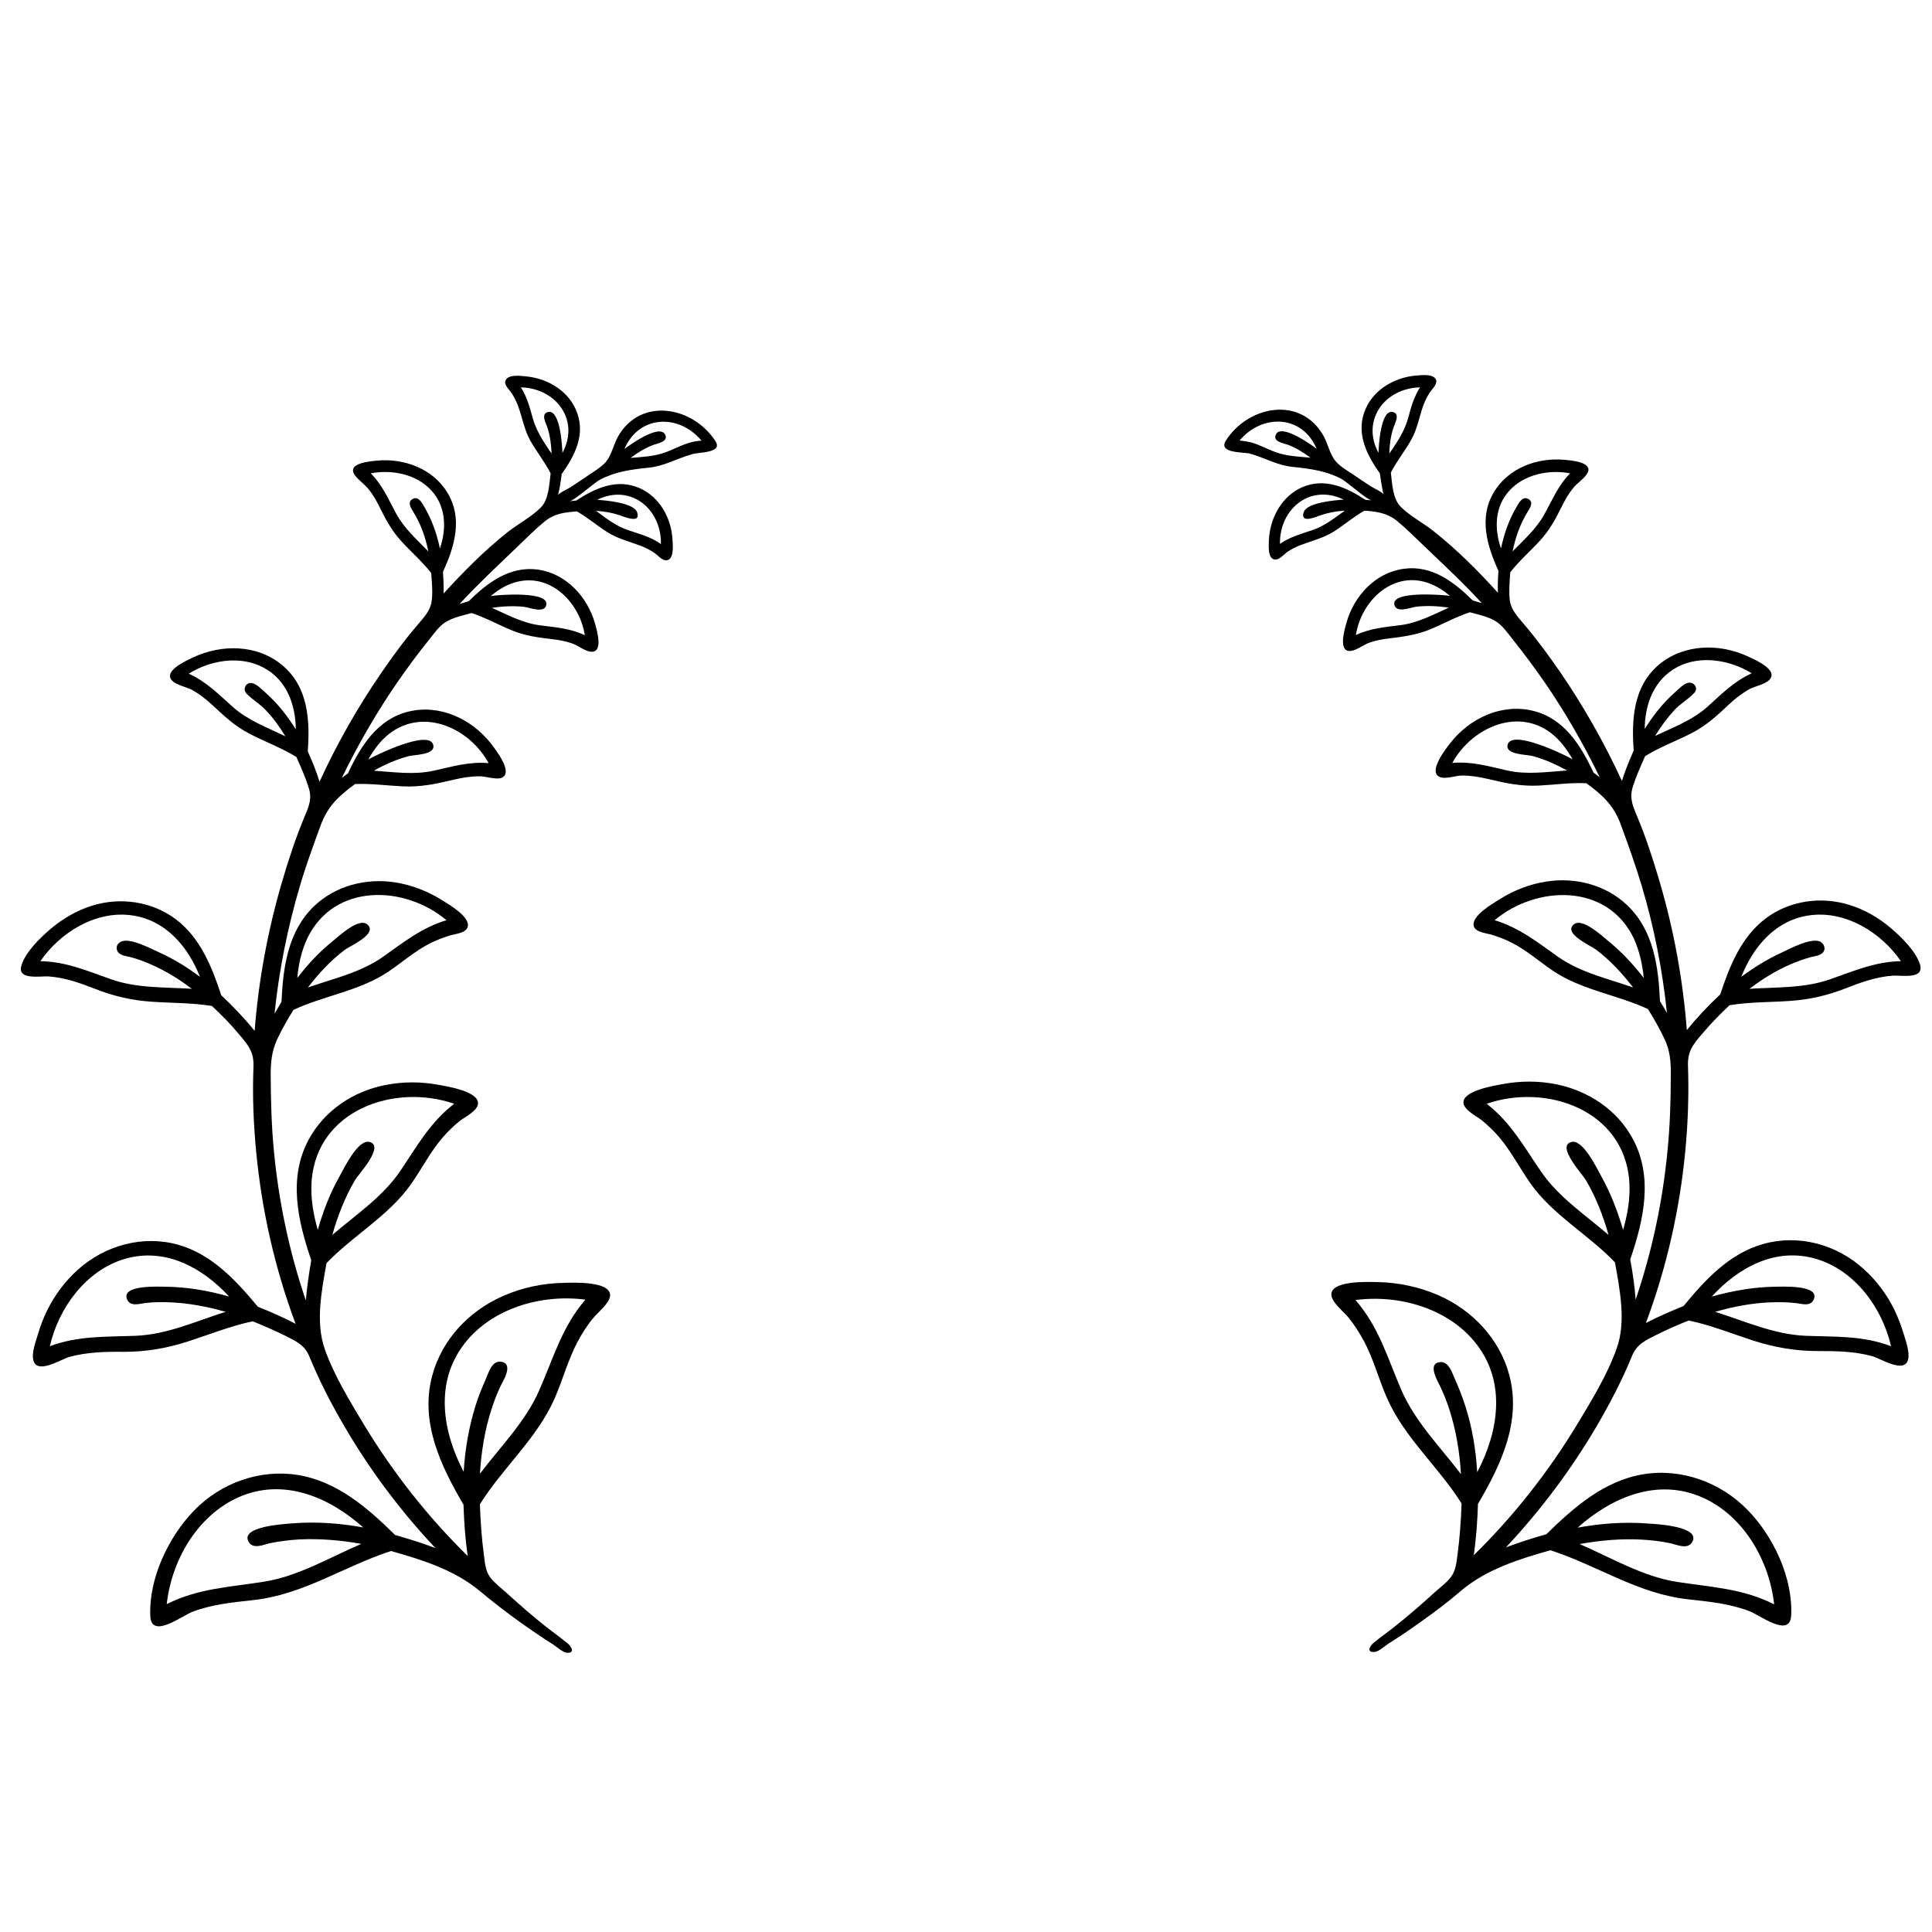<?xml version="1.0" encoding="utf-8"?>
<!-- Generator: Adobe Illustrator 23.0.1, SVG Export Plug-In . SVG Version: 6.00 Build 0)  -->
<svg version="1.1" id="Layer_1" xmlns="http://www.w3.org/2000/svg" xmlns:xlink="http://www.w3.org/1999/xlink" x="0px" y="0px"
	 width="1000px" height="1000px" viewBox="0 0 1000 1000" style="enable-background:new 0 0 1000 1000;" xml:space="preserve">
<g>
	<path d="M370.3,228.3c-11.7-18-38.8-23-50.5-2.2c-2.3,4.2-3.2,9.4-6.3,13.1c-2.4,2.7-5.9,4.7-8.8,6.7c-3.2,2.2-6.4,4.3-9.6,6.4
		c-1.2,0.8-6,2.9-6.3,4.1c0.9-3.6,1.5-7.3,1.9-11c6.6-9.2,12.2-19.9,8.1-31.5c-3.9-11.3-15.2-18.1-26.7-19.1
		c-2.8-0.3-9.7-1.2-10.6,2.6c-0.5,2.1,2.4,4.6,3.4,6.2c1.4,2.2,2.5,4.4,3.4,6.9c2.1,5.9,3.1,12,6.2,17.6c3.3,5.8,7.5,11,10.5,16.9
		c-0.7,5.5-0.9,13.5-5.1,17.7c-4.8,4.8-11.6,8.4-17,12.6c-12.1,9.6-22.9,20.5-33.3,31.9c0.1-3.8-0.1-7.5-0.3-11.3
		c6-13,10.3-27.5,2.4-40.7c-7.4-12.5-22.4-18.1-36.5-16.8c-3.8,0.4-16,1.3-11.5,7.6c1.9,2.6,4.9,4.5,7,7.1c2.3,2.8,4.1,6,5.7,9.2
		c3.2,6.5,6.3,12.3,11.2,17.7c5.1,5.6,10.9,10.6,15.6,16.6c0.3,4.8,0.9,9.9,0.2,14.7c-0.6,4.6-4,8.3-6.9,11.7
		c-6.9,8-13.1,16.5-19.1,25.2c-12.2,17.8-23,36.7-32,56.4c-1.7-5.4-3.8-10.6-6.1-15.7c1.2-16.2,0.2-33.4-13.2-44.6
		c-12.9-10.8-31.4-11-46.2-4c-3.4,1.6-15.5,7-10.9,11.9c2.3,2.5,7.8,3.4,10.8,5.1c3.8,2.2,7.2,4.9,10.4,7.9
		c6,5.6,11.5,10.7,18.8,14.5c8,4.2,16.6,7.3,24.4,12.1c2.2,4.9,4.4,9.9,6.1,15c2.1,6.1,0.8,9.7-1.7,15.5
		c-4.7,11.2-8.5,22.8-11.9,34.4c-7.3,25-12.1,50.8-14.1,76.9c-5.3-6.6-11.2-12.7-17.3-18.5c-4.8-14.6-10.8-29.7-23.5-39.3
		c-12.4-9.3-28.8-11.6-43.4-7c-7.8,2.4-15.1,6.7-21.3,11.9c-5.4,4.6-13.1,12-15.2,19c-2.4,7.8,9.8,5.4,14.1,5.7
		c8.3,0.6,16,3.3,23.7,6.3c9.8,3.9,19.2,6.1,29.8,6.8c10.3,0.7,20.7,0.5,31,2.2c4.9,4.6,9.6,9.3,13.9,14.5c4.9,5.8,7.9,9.2,7.6,17
		c-0.6,14.7,0,29.4,1.4,44c2.9,30.4,9.7,60.4,20.4,89c-6.3-3.3-12.9-6.2-19.5-8.8c-11.2-13.5-23.8-27.2-41.2-32.1
		c-18.3-5.2-38,0.3-52,12.9c-6.7,6-12.2,13.4-16.1,21.5c-1.9,3.9-3.4,7.9-4.6,12c-1.1,3.7-3.4,9.7-2.3,13.5c2,7.3,14.2-0.6,18.4-1.8
		c9.3-2.6,18.8-2.8,28.4-2.7c11.6,0,22.2-1.8,33.3-5.4c11.1-3.6,22-8,33.4-10.4c5.7,2.3,11.2,4.7,16.7,7.4c5.7,2.9,10.2,4.8,12.7,11
		c5.1,12.5,11.4,24.6,18.2,36.2c13.2,22.6,29,43.7,47,62.8c-6.8-2.6-13.8-4.8-20.9-6.8c-14.1-13.9-29.8-27.6-50-31
		c-19.9-3.3-40.2,4-54.2,18.5c-13.2,13.7-23.4,35.2-22.5,54.6c0.6,11.9,16.3-0.2,21.7-2.3c10.2-3.9,20.9-4.9,31.6-6.1
		c26-2.8,46.9-17.5,71.3-25.4c16.3,4.6,33.2,9.9,46.3,21c6.8,5.7,13.8,11,21,16.2c3.8,2.7,7.6,5.3,11.5,7.9c1.7,1.1,3.3,2.2,5,3.2
		c1.7,1.1,4.9,4,6.9,4.3c4.4,0.6,3.1-2.7,0.8-4.7c-3.5-2.9-7.3-5.6-10.9-8.4c-7.2-5.7-14.1-11.7-20.9-17.9c-2.8-2.5-6.1-5-8.4-8
		c-2.4-3.2-2.7-7.4-3.2-11.3c-1.2-8.8-1.8-17.6-2.1-26.5c11.8-18.9,29.5-34,38.6-54.6c4.3-9.8,7-20.2,12-29.6
		c2.3-4.2,4.8-8.3,7.9-12c2.3-2.9,8.9-8,8.9-12c-0.1-7.4-19.1-6.5-23.9-6.4c-10.8,0.2-21.6,2.4-31.5,6.8
		c-17.6,7.7-31.7,22.5-36.7,41.3c-6.4,23.9,4.3,46.4,16.2,66.7c0.3,8.9,0.9,17.8,2.2,26.6c-20.7-20.3-38.7-43.2-53.7-68
		c-7.4-12.3-15.5-25.5-20.3-39.1c-4.9-13.9-1.6-30.4,0.9-44.5c13.9-14.5,32.3-24.5,43.9-41.1c5.5-7.9,9.9-16.6,16.2-23.9
		c2.7-3.1,5.6-6,8.9-8.6c2.6-2.1,9.1-5.1,9.4-8.9c0.6-6.4-16-9-20.5-9.8c-9-1.7-18.4-1.7-27.4,0.1c-16.6,3.2-31.6,13.2-39.7,28.2
		c-10.8,20-5.6,42.2,1.3,62.5c-1.2,6.9-2.2,13.8-2.8,20.8c-8.5-24.9-14-50.9-16.5-77.1c-1.3-13.1-1.6-26.2-1.7-39.4
		c0-6.5,0.5-12.3,3.2-18.3c2.5-5.4,5.5-10.6,8.6-15.6c16.1-7.5,34.5-9.8,49.3-19.9c7.1-4.8,13.5-10.5,21.3-14.5
		c3.4-1.7,6.8-3,10.4-4.1c2.6-0.8,8-1.2,9.1-4.2c1.9-5.3-9.9-12-13.4-14.2c-7.3-4.6-15.5-7.7-24.1-9.1c-15-2.3-30.8,1.7-41.9,12.3
		c-13.6,13-16.1,31.7-16.9,49.6c-1.1,1.8-2.3,3.9-3.6,6.1c2.3-22.3,6.7-44.4,13.1-66c3.1-10.6,6.9-20.9,10.7-31.3
		c3.6-10,9.4-15.4,17.9-21.6c8.2-0.3,16.3,0.8,24.4,1.2c9.6,0.5,17.7-1.3,26.9-3.5c4.3-1,8.7-1.7,13.2-1.7c3.2,0,8.4,1.9,11.3,0.8
		c6.5-2.6-3.4-15-5.6-17.9c-10-12.6-26.4-20.3-42.5-16.4c-16.2,3.9-24.8,17.9-31.4,32c-1,0.7-2.1,1.5-3.2,2.4
		c8.3-17.1,17.8-33.6,28.6-49.3c5.4-7.8,11-15.4,17-22.8c2.3-2.9,4.6-6.2,7.7-8.3c4-2.7,9.3-3.7,13.9-5c7.2,2.4,13.9,6.1,20.9,9
		c7,2.9,13.9,3.7,21.3,4.6c3.3,0.4,6.6,1,9.7,2.1c3.1,1,6.5,3.9,9.6,4.3c6.9,0.9,3.4-10.9,2.4-14.5c-3.9-13.9-15-26-29.7-28
		c-14.5-1.9-26,6.8-35.7,16.4c-1.4,0.4-3,0.9-4.7,1.4c9.5-10.3,19.7-19.8,29.8-29.5c4.6-4.4,9.1-9,14-13c5.1-4.3,10.4-4.9,16.9-5.4
		c5.5,3.1,10.3,7.3,15.7,10.7c5.5,3.5,11.3,4.8,17.3,7.1c2.4,0.9,4.7,2.1,6.9,3.5c1.6,1.1,3.9,3.8,5.9,4c4.6,0.4,3.9-7.5,3.7-10.4
		c-0.5-11.3-6.7-22.6-17.4-27.1c-11.6-4.9-22.7,0.2-32.5,6.6c-1,0.1-2.1,0.2-3.3,0.3c2.4-0.3,12.8-9.7,15.8-11.2
		c7.9-4.1,16-5.2,24.8-6.1c8.3-0.8,14.6-4.7,22.4-6.9C360.8,233.9,374.5,234.8,370.3,228.3z M284.2,232.9
		c-3.5-5.2-6.7-10.3-8.4-16.3c-1.6-5.7-3-11.1-6.2-16.1c18.2,0.4,30.7,17,21.5,33.9c-0.1-3.4-1.1-22-7.1-21.2
		c-4.5,0.7-1.3,6-0.6,8.3c1.4,4.3,1.9,8.8,2.1,13.3C285.1,234.2,284.7,233.5,284.2,232.9z M219.6,262.3c-1.2-2.1-3.1-5.7-6.1-4
		c-2.8,1.6-0.8,4.7,0.4,6.6c3.9,6.3,6.4,13.3,7.8,20.5c-5.8-6-12.3-11.7-16.4-19.1c-4.1-7.5-7.2-15.1-13.4-21.3
		c10.9-2.1,23.7,0.4,31.4,8.9c7.6,8.3,7.9,19.8,4.4,30C226,275.7,223.3,268.6,219.6,262.3z M127.7,359.1c3,3.1,6.9,5.3,9.9,8.5
		c3.9,4.1,7.2,8.7,10.1,13.5c-9.3-4.5-19.3-8.2-27.1-15.1c-7.3-6.5-13.8-13.2-22.9-17.3c11.1-7,26.6-9.6,38.6-3.2
		c12,6.3,16.7,19.1,16.8,32c-4.3-6.9-9.4-13.4-15.5-18.8c-1.8-1.6-4.7-4.7-7.1-5.1C127.4,352.9,125.3,356.6,127.7,359.1z
		 M60.4,490.9c0.3,3.6,4.4,3.8,7.1,4.5c3.7,0.9,7.2,2.3,10.7,3.8c7.5,3.3,14.5,7.6,21.1,12.6c-13.9-0.9-28.4-0.2-41.7-4.9
		c-12.3-4.3-23.4-9.2-36.7-9.4c10.1-14.7,28.3-26.1,46.7-23.8c17.9,2.2,29.6,16,35.9,31.9c-6.6-5-13.7-9.3-21.2-12.7
		c-4.1-1.8-15.7-8.1-20-5.3l0,0C60.9,488.4,60.3,489.6,60.4,490.9z M65.9,672.8c1.7,3.5,5.9,2.1,8.9,1.7c4.5-0.6,9.1-0.6,13.6-0.4
		c9.6,0.4,19.2,2.3,28.4,4.9c-15.3,4.8-30.4,11.8-46.6,12.4c-15.4,0.6-29.7-0.1-44.4,5.4c4.5-19.8,18.7-39.3,38.8-45.2
		c20.9-6.1,40.2,4.5,54,19.5c-10.8-3.1-21.9-5-33.1-5.1C82.2,666,62.1,664.9,65.9,672.8z M128.8,798.2c2.4,3.9,7.8,1.2,11.2,0.5
		c4.9-1,9.9-1.6,14.9-1.9c10.8-0.5,21.5,0.4,32.1,2.3c-16.5,7.1-32.6,16.8-50.5,19.6c-17.5,2.8-34,3.4-50.2,11.6
		c2.5-22.6,15.7-45.7,37.1-55.3c23.2-10.3,46.9-0.2,64.6,15.6c-12.1-2.2-24.5-3.1-36.8-2.1C147.7,788.8,123.7,790,128.8,798.2z
		 M240,761.8c-11-20.9-15.1-46.2,0.3-66.2c14.3-18.6,40.2-25.9,62.7-22.9c-12.1,14-16.5,30.1-23.8,46.7
		c-7.1,16.4-20.2,29.4-30.8,43.4c0.7-11.3,2.5-22.6,6-33.4c1.6-5,3.5-9.9,6-14.5c1.6-3,4.7-9.9-1.7-10.1c-4.1-0.1-5.7,5.4-7,8.4
		c-2.1,4.8-4.1,9.6-5.6,14.5C242.6,738.9,240.7,750.3,240,761.8z M161.3,611.1c2.9-36.5,42.7-50.5,73.8-39.8
		c-12.5,9.6-19.4,22.2-28,34.9c-9.1,13.4-23,22.6-35.1,33c2.8-9.9,6.5-19.4,11.7-28.3c1.8-3.1,15.6-17.7,7.6-19.8
		c-6-1.6-13.1,13.4-15.4,17.5c-5,8.8-8.7,18.3-11.4,28C162.4,629.4,160.6,620.5,161.3,611.1z M159.2,485.4
		c13.8-28.3,50.1-27.4,71.9-9.1c-12.7,3.8-22.2,11.4-32.8,18.9c-11.6,8.2-25.7,11.3-38.9,15.9c5.5-7.2,11.8-14,19.1-19.5
		c2.7-2,17.5-8.4,11.5-13.2c-4.4-3.5-14.7,6.2-18,8.9c-6.8,5.5-12.8,11.9-18.1,18.9C154.4,500,155.8,492.5,159.2,485.4z
		 M199.8,381.2c17.8-15.8,42.9-5,53.1,13.8c-9.9-0.9-18.9,1.8-28.4,3.9c-10.2,2.3-20.7,0.7-31,0c5.7-3.2,11.6-5.8,17.9-7.5
		c3-0.8,13.8-0.6,12.9-5.6c-1.6-8.7-29.7,5-33.7,7.3C192.8,389.3,195.7,384.8,199.8,381.2z M264.3,302.2
		c18.9-7.3,35.6,8.6,38.4,26.6c-7.3-3.5-14.9-4.1-22.9-5.1c-9.1-1.1-17-5.4-25.2-9.1c5.5-0.8,11.1-1.1,16.6-0.5
		c3,0.3,10.2,3.5,11.5-0.7c2.4-7.7-25-5.5-28.7-4.9C257.6,305.5,260.9,303.5,264.3,302.2z M329.8,265.2c-1.8-5.1-16.6-6.2-20.7-6.5
		c17.2-8.5,33.3,4.6,33,22.9c-5.3-3.8-11.2-5.2-17.3-7.3c-6.1-2.1-11.2-6.1-16.3-9.9c4.7,0.3,9.5,1.2,13.9,2.9
		C324.3,267.9,331.7,270.8,329.8,265.2z M357.4,229c-5.2,1.4-9.9,4.3-15,5.8c-5.2,1.5-10.7,1.8-16,2.2c3.6-2.7,7.5-5.1,11.7-6.7
		c2.2-0.8,8.2-1.7,6.1-5.5c-3-5.4-18.3,5.5-21,7.6c7.5-17.6,28.2-18.4,39.9-4.3C361,228.2,359.1,228.5,357.4,229z"/>
	<path d="M647,234.8c7.8,2.2,14.1,6.1,22.4,6.9c8.7,0.9,16.9,2,24.8,6.1c2.9,1.5,13.4,11,15.8,11.2c-1.2-0.1-2.3-0.2-3.3-0.3
		c-9.7-6.4-20.9-11.5-32.5-6.6c-10.7,4.6-16.8,15.9-17.4,27.1c-0.1,2.9-0.9,10.8,3.7,10.4c2.1-0.2,4.3-2.9,5.9-4
		c2.1-1.4,4.5-2.6,6.9-3.5c6-2.3,11.8-3.6,17.3-7.1c5.3-3.4,10.1-7.6,15.7-10.7c6.4,0.5,11.7,1.2,16.9,5.4c4.9,4.1,9.4,8.6,14,13
		c10.1,9.7,20.3,19.1,29.8,29.5c-1.7-0.5-3.3-1-4.7-1.4c-9.7-9.6-21.2-18.4-35.7-16.4c-14.8,2-25.8,14.1-29.7,28
		c-1,3.6-4.5,15.4,2.4,14.5c3.1-0.4,6.6-3.3,9.6-4.3c3.2-1.1,6.4-1.7,9.7-2.1c7.4-0.9,14.3-1.8,21.3-4.6c7-2.9,13.6-6.6,20.9-9
		c4.6,1.3,9.9,2.3,13.9,5c3.1,2.1,5.4,5.4,7.7,8.3c5.9,7.4,11.6,15,17,22.8c10.8,15.7,20.3,32.2,28.6,49.3c-1.2-0.9-2.2-1.7-3.2-2.4
		c-6.6-14.1-15.2-28.1-31.4-32c-16.1-3.9-32.5,3.8-42.5,16.4c-2.2,2.8-12.2,15.3-5.6,17.9c2.9,1.2,8.1-0.7,11.3-0.8
		c4.4,0,8.8,0.7,13.2,1.7c9.2,2.2,17.3,4,26.9,3.5c8.1-0.4,16.2-1.6,24.4-1.2c8.5,6.2,14.3,11.6,17.9,21.6
		c3.8,10.4,7.5,20.7,10.7,31.3c6.4,21.5,10.8,43.6,13.1,66c-1.3-2.3-2.5-4.3-3.6-6.1c-0.8-17.9-3.3-36.6-16.9-49.6
		c-11.1-10.6-26.9-14.7-41.9-12.3c-8.6,1.3-16.8,4.5-24.1,9.1c-3.5,2.2-15.3,8.9-13.4,14.2c1.1,3,6.5,3.4,9.1,4.2
		c3.6,1.1,7.1,2.4,10.4,4.1c7.7,3.9,14.1,9.6,21.3,14.5c14.9,10.1,33.2,12.4,49.3,19.9c3.1,5.1,6.1,10.2,8.6,15.6
		c2.8,5.9,3.3,11.8,3.2,18.3c0,13.2-0.4,26.3-1.7,39.4c-2.5,26.2-8,52.1-16.5,77.1c-0.5-7-1.5-13.9-2.8-20.8
		c6.9-20.3,12.1-42.5,1.3-62.5c-8.1-15-23.1-24.9-39.7-28.2c-9-1.8-18.4-1.8-27.4-0.1c-4.4,0.8-21.1,3.4-20.5,9.8
		c0.4,3.8,6.8,6.8,9.4,8.9c3.2,2.6,6.2,5.5,8.9,8.6c6.3,7.4,10.7,16,16.2,23.9c11.6,16.6,30.1,26.6,43.9,41.1
		c2.5,14.2,5.9,30.6,0.9,44.5c-4.8,13.6-12.9,26.8-20.3,39.1c-15,24.8-33,47.7-53.7,68c1.3-8.8,1.9-17.7,2.2-26.6
		c11.9-20.2,22.6-42.7,16.2-66.7c-5-18.7-19.1-33.6-36.7-41.3c-9.9-4.3-20.7-6.6-31.5-6.8c-4.9-0.1-23.9-0.9-23.9,6.4
		c0,4,6.6,9.1,8.9,12c3,3.7,5.6,7.8,7.9,12c5.1,9.5,7.7,19.9,12,29.6c9,20.6,26.8,35.7,38.6,54.6c-0.3,8.8-0.9,17.7-2.1,26.5
		c-0.5,3.9-0.9,8-3.2,11.3c-2.2,3-5.6,5.5-8.4,8c-6.8,6.2-13.7,12.2-20.9,17.9c-3.6,2.9-7.4,5.5-10.9,8.4c-2.4,2-3.7,5.3,0.8,4.7
		c2-0.3,5.2-3.2,6.9-4.3c1.7-1.1,3.4-2.1,5-3.2c3.9-2.5,7.7-5.2,11.5-7.9c7.2-5.1,14.3-10.4,21-16.2c13.1-11.1,30-16.4,46.3-21
		c24.4,7.9,45.3,22.6,71.3,25.4c10.8,1.2,21.4,2.2,31.6,6.1c5.4,2,21.1,14.2,21.7,2.3c1-19.4-9.2-41-22.5-54.6
		c-14-14.4-34.3-21.8-54.2-18.5c-20.2,3.4-35.9,17.2-50,31c-7,2-14,4.2-20.9,6.8c17.9-19.1,33.7-40.2,47-62.8
		c6.8-11.7,13.1-23.7,18.2-36.2c2.5-6.2,7-8.1,12.7-11c5.4-2.7,11-5.2,16.7-7.4c11.5,2.4,22.3,6.8,33.4,10.4
		c11,3.5,21.7,5.4,33.3,5.4c9.6,0,19.1,0.1,28.4,2.7c4.3,1.2,16.4,9.1,18.4,1.8c1-3.8-1.2-9.9-2.3-13.5c-1.2-4.1-2.8-8.2-4.6-12
		c-3.9-8.1-9.4-15.5-16.1-21.5c-14-12.7-33.6-18.1-52-12.9c-17.5,4.9-30.1,18.6-41.2,32.1c-6.6,2.7-13.2,5.5-19.5,8.8
		c10.7-28.6,17.5-58.6,20.4-89c1.4-14.6,1.9-29.4,1.4-44c-0.3-7.8,2.7-11.3,7.6-17c4.3-5.1,9-9.9,13.9-14.5
		c10.2-1.7,20.6-1.5,31-2.2c10.5-0.7,20-2.9,29.8-6.8c7.6-3,15.4-5.7,23.7-6.3c4.3-0.3,16.4,2.1,14.1-5.7c-2.1-7-9.8-14.4-15.2-19
		c-6.2-5.3-13.5-9.5-21.3-11.9c-14.7-4.6-31.1-2.3-43.4,7c-12.7,9.6-18.7,24.7-23.5,39.3c-6.2,5.8-12,11.9-17.3,18.5
		c-2-26-6.7-51.8-14.1-76.9c-3.4-11.6-7.2-23.3-11.9-34.4c-2.4-5.8-3.8-9.4-1.7-15.5c1.7-5.1,3.9-10.1,6.1-15
		c7.7-4.8,16.3-7.9,24.4-12.1c7.3-3.8,12.9-8.9,18.8-14.5c3.2-3,6.6-5.7,10.4-7.9c3-1.7,8.5-2.6,10.8-5.1c4.7-5-7.4-10.3-10.9-11.9
		c-14.8-7-33.3-6.7-46.2,4c-13.4,11.2-14.4,28.4-13.2,44.6c-2.3,5.1-4.4,10.3-6.1,15.7c-9.1-19.7-19.8-38.6-32-56.4
		c-6-8.7-12.2-17.1-19.1-25.2c-2.9-3.4-6.3-7.1-6.9-11.7c-0.6-4.8-0.1-9.9,0.2-14.7c4.7-6,10.5-11,15.6-16.6
		c4.9-5.4,8-11.2,11.2-17.7c1.6-3.2,3.4-6.4,5.7-9.2c2-2.6,5.1-4.4,7-7.1c4.5-6.3-7.7-7.3-11.5-7.6c-14.1-1.3-29.1,4.3-36.5,16.8
		c-7.9,13.2-3.5,27.7,2.4,40.7c-0.3,3.8-0.4,7.5-0.3,11.3c-10.3-11.4-21.2-22.3-33.3-31.9c-5.3-4.2-12.2-7.8-17-12.6
		c-4.2-4.2-4.4-12.1-5.1-17.7c3-5.9,7.3-11.1,10.5-16.9c3.2-5.6,4.1-11.6,6.2-17.6c0.9-2.4,2-4.7,3.4-6.9c1-1.5,3.8-4.1,3.4-6.2
		c-0.9-3.8-7.8-2.8-10.6-2.6c-11.5,1-22.8,7.8-26.7,19.1c-4,11.5,1.5,22.2,8.1,31.5c0.5,3.7,1.1,7.3,1.9,11
		c-0.3-1.2-5.2-3.4-6.3-4.1c-3.2-2.1-6.4-4.2-9.6-6.4c-3-2-6.5-4-8.8-6.7c-3.1-3.6-4-8.9-6.3-13.1c-11.7-20.9-38.8-15.9-50.5,2.2
		C630.1,234.8,643.8,233.9,647,234.8z M719.1,234.8c0.1-4.5,0.7-9,2.1-13.3c0.7-2.3,3.9-7.6-0.6-8.3c-6-0.9-7,17.7-7.1,21.2
		c-9.1-16.9,3.3-33.5,21.5-33.9c-3.2,5-4.7,10.4-6.2,16.1c-1.7,6-4.9,11.1-8.4,16.3C719.9,233.5,719.5,234.2,719.1,234.8z
		 M776.9,283.9c-3.5-10.2-3.3-21.7,4.4-30c7.7-8.4,20.5-11,31.4-8.9c-6.2,6.2-9.2,13.8-13.4,21.3c-4.1,7.4-10.5,13.1-16.4,19.1
		c1.5-7.2,3.9-14.2,7.8-20.5c1.2-1.9,3.3-5,0.4-6.6c-3-1.7-4.9,1.9-6.1,4C781.3,268.6,778.6,275.7,776.9,283.9z M873.9,353.4
		c-2.3,0.3-5.3,3.5-7.1,5.1c-6.1,5.4-11.2,11.9-15.5,18.8c0.1-12.9,4.8-25.6,16.8-32c12-6.4,27.5-3.7,38.6,3.2
		c-9.1,4.1-15.6,10.7-22.9,17.3c-7.8,7-17.8,10.7-27.1,15.1c2.9-4.8,6.3-9.4,10.1-13.5c3-3.2,6.9-5.4,9.9-8.5
		C879.3,356.6,877.2,352.9,873.9,353.4z M942.5,487.6L942.5,487.6c-4.4-2.8-16,3.4-20,5.3c-7.5,3.4-14.6,7.8-21.2,12.7
		c6.3-15.9,18-29.7,35.9-31.9c18.4-2.3,36.6,9.1,46.7,23.8c-13.2,0.2-24.4,5.1-36.7,9.4c-13.4,4.7-27.8,4-41.7,4.9
		c6.5-4.9,13.5-9.3,21.1-12.6c3.5-1.5,7-2.8,10.7-3.8c2.7-0.7,6.8-0.9,7.1-4.5C944.3,489.6,943.7,488.4,942.5,487.6z M919.1,666
		c-11.2,0.1-22.3,2.1-33.1,5.1c13.8-15.1,33.1-25.7,54-19.5c20.1,5.9,34.3,25.4,38.8,45.2c-14.7-5.6-29.1-4.8-44.4-5.4
		c-16.2-0.7-31.3-7.6-46.6-12.4c9.3-2.7,18.8-4.5,28.4-4.9c4.5-0.2,9.1-0.1,13.6,0.4c3,0.4,7.2,1.8,8.9-1.7
		C942.5,664.9,922.4,666,919.1,666z M853.4,788.6c-12.3-1-24.7-0.1-36.8,2.1c17.7-15.8,41.4-25.9,64.6-15.6
		c21.4,9.5,34.6,32.7,37.1,55.3c-16.2-8.2-32.6-8.9-50.2-11.6c-18-2.8-34-12.5-50.5-19.6c10.6-1.9,21.4-2.9,32.1-2.3
		c5,0.3,10,0.8,14.9,1.9c3.4,0.7,8.7,3.4,11.2-0.5C880.9,790,856.9,788.8,853.4,788.6z M758.5,727.9c-1.6-5-3.5-9.8-5.6-14.5
		c-1.3-2.9-3-8.4-7-8.4c-6.4,0.1-3.2,7.1-1.7,10.1c2.4,4.6,4.4,9.5,6,14.5c3.5,10.8,5.3,22.1,6,33.4c-10.7-14-23.7-27.1-30.8-43.4
		c-7.2-16.6-11.6-32.7-23.8-46.7c22.5-3,48.4,4.3,62.7,22.9c15.4,20,11.3,45.3,0.3,66.2C763.9,750.3,762,738.9,758.5,727.9z
		 M840.1,636.6c-2.8-9.7-6.5-19.2-11.4-28c-2.3-4.1-9.4-19.1-15.4-17.5c-7.9,2.1,5.8,16.7,7.6,19.8c5.2,8.9,8.9,18.5,11.7,28.3
		c-12.1-10.4-26-19.6-35.1-33c-8.7-12.7-15.6-25.3-28-34.9c31.1-10.7,70.9,3.3,73.8,39.8C844,620.5,842.2,629.4,840.1,636.6z
		 M850.8,506.2c-5.3-6.9-11.3-13.4-18.1-18.9c-3.3-2.7-13.6-12.4-18-8.9c-6,4.7,8.8,11.1,11.5,13.2c7.3,5.5,13.5,12.3,19.1,19.5
		c-13.2-4.6-27.3-7.7-38.9-15.9c-10.6-7.5-20.1-15.1-32.8-18.9c21.8-18.2,58.1-19.2,71.9,9.1C848.8,492.5,850.2,500,850.8,506.2z
		 M814,393c-4.1-2.3-32.1-16-33.7-7.3c-1,5,9.9,4.8,12.9,5.6c6.3,1.7,12.3,4.4,17.9,7.5c-10.3,0.7-20.8,2.3-31,0
		c-9.6-2.2-18.5-4.8-28.4-3.9c10.3-18.8,35.4-29.7,53.1-13.8C808.9,384.8,811.8,389.3,814,393z M750.5,308.4
		c-3.7-0.5-31.1-2.8-28.7,4.9c1.3,4.2,8.5,1,11.5,0.7c5.5-0.6,11.1-0.3,16.6,0.5c-8.2,3.7-16.2,8-25.2,9.1c-7.9,1-15.5,1.6-22.9,5.1
		c2.8-18,19.6-33.9,38.4-26.6C743.7,303.5,747,305.5,750.5,308.4z M682.2,267.2c4.4-1.7,9.2-2.6,13.9-2.9
		c-5.2,3.7-10.3,7.8-16.3,9.9c-6,2.1-12,3.6-17.3,7.3c-0.3-18.2,15.8-31.3,33-22.9c-4.1,0.3-19,1.4-20.7,6.5
		C672.9,270.8,680.3,267.9,682.2,267.2z M641.6,228c11.8-14,32.5-13.3,39.9,4.3c-2.7-2.1-18.1-13-21-7.6c-2.1,3.9,3.9,4.7,6.1,5.5
		c4.2,1.6,8.1,4,11.7,6.7c-5.3-0.5-10.8-0.7-16-2.2c-5.2-1.5-9.8-4.4-15-5.8C645.5,228.5,643.6,228.2,641.6,228z"/>
</g>
</svg>
